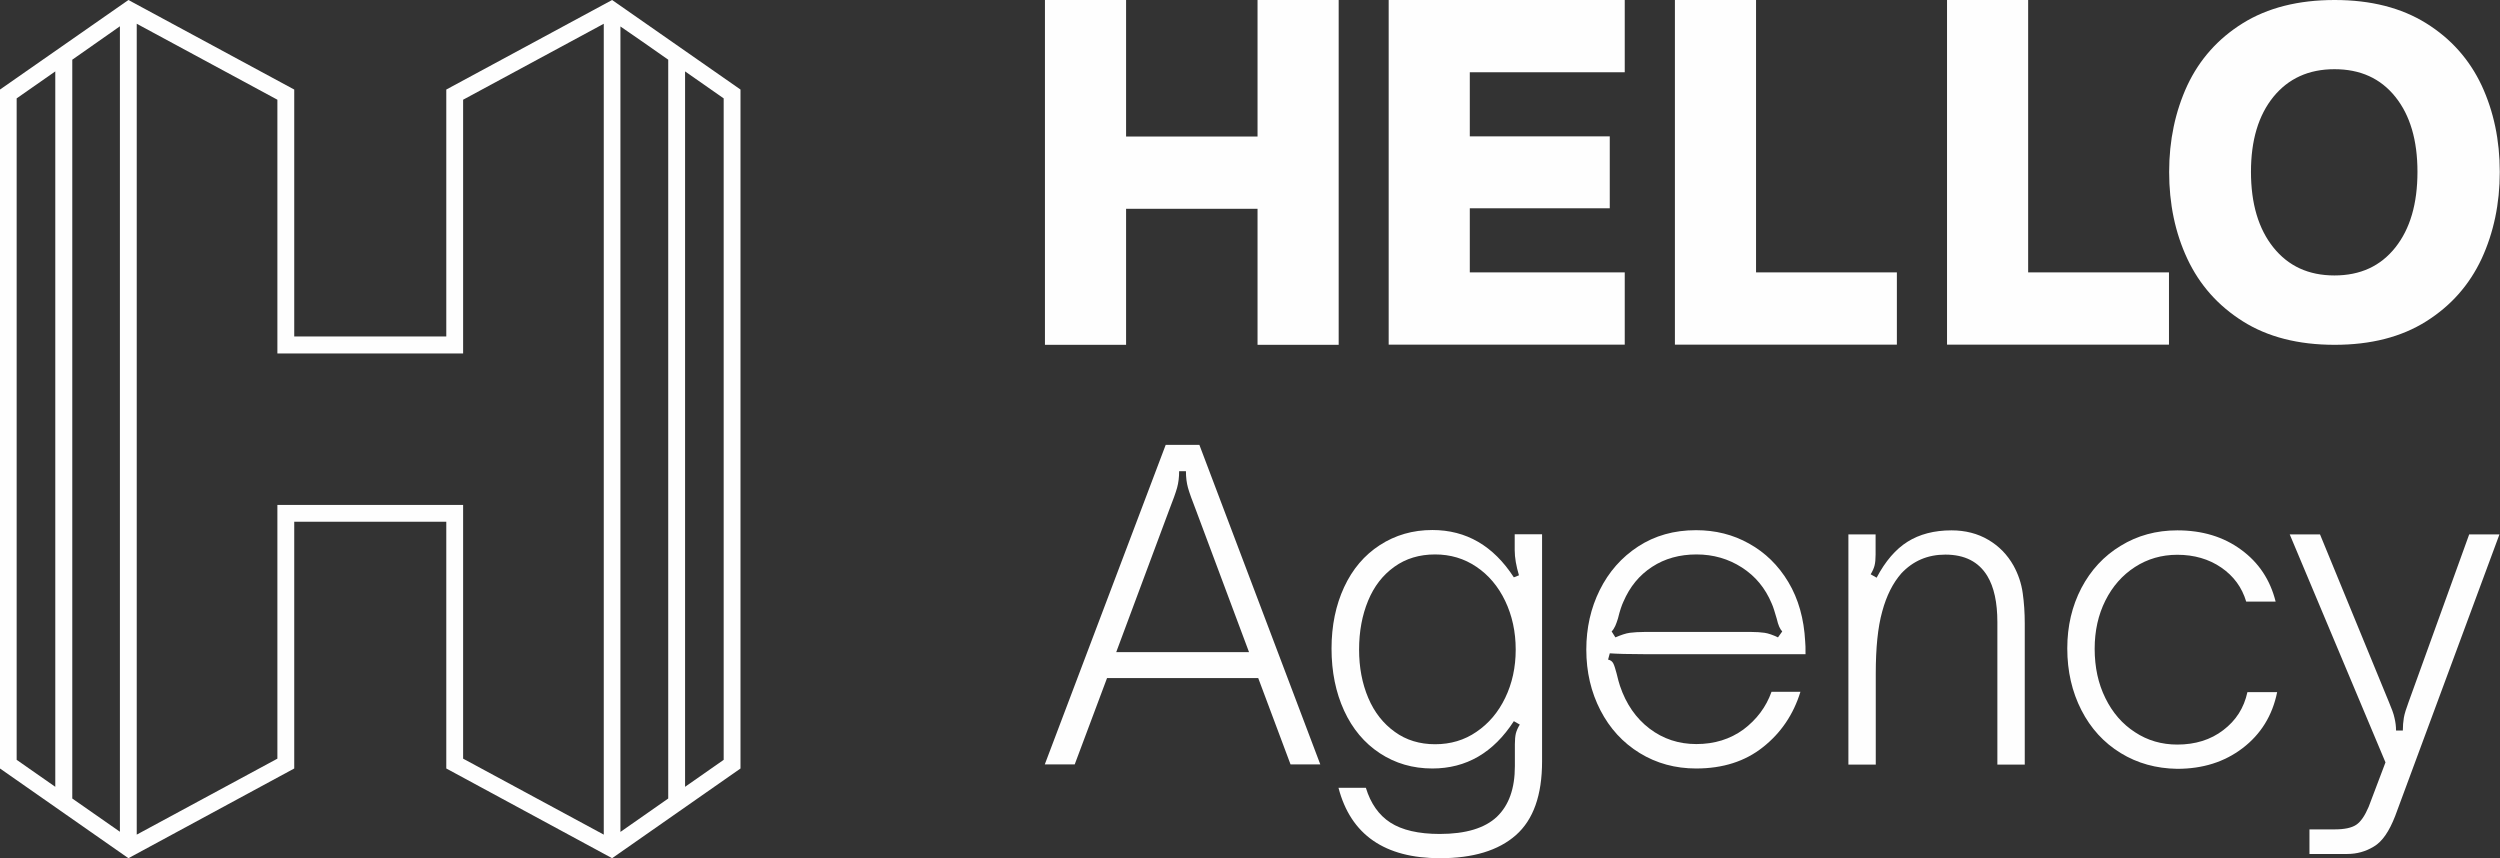 <?xml version="1.0" encoding="UTF-8"?>
<svg xmlns="http://www.w3.org/2000/svg" width="134" height="46" viewBox="0 0 134 46" fill="none">
  <rect x="0" y="0" width="134" height="46" fill="#333333" stroke="none"/>
  <g clip-path="url(#clip0_17_161)">
    <path d="M56.009 18.482V0H60.358V7.318H67.404V0H71.753V18.482H67.404V11.191H60.358V18.482H56.009Z" fill="#FEFEFE"></path>
    <path d="M74.433 18.482V0H87.086V3.873H78.781V7.309H86.283V11.164H78.781V14.6H87.086V18.473H74.433V18.482Z" fill="#FEFEFE"></path>
    <path d="M89.775 18.482V0H94.124V14.6H101.672V18.473H89.775V18.482Z" fill="#FEFEFE"></path>
    <path d="M104.361 18.482V0H108.709V14.6H116.257V18.473H104.361V18.482Z" fill="#FEFEFE"></path>
    <path d="M120.223 17.227C118.892 16.391 117.898 15.273 117.242 13.873C116.586 12.473 116.266 10.918 116.266 9.218C116.266 7.518 116.595 5.973 117.242 4.573C117.898 3.182 118.883 2.073 120.213 1.245C121.544 0.418 123.185 0 125.136 0C127.078 0 128.71 0.418 130.041 1.245C131.372 2.073 132.356 3.182 133.013 4.573C133.66 5.964 133.988 7.509 133.988 9.218C133.988 10.918 133.66 12.473 133.013 13.873C132.356 15.273 131.372 16.391 130.041 17.227C128.71 18.064 127.078 18.482 125.136 18.482C123.194 18.482 121.553 18.064 120.223 17.227ZM128.391 13.264C129.184 12.264 129.576 10.918 129.576 9.209C129.576 7.518 129.184 6.182 128.391 5.191C127.597 4.2 126.513 3.709 125.127 3.709C123.741 3.709 122.657 4.209 121.854 5.191C121.052 6.182 120.652 7.518 120.652 9.209C120.652 10.909 121.052 12.264 121.854 13.264C122.657 14.264 123.741 14.764 125.127 14.764C126.513 14.764 127.597 14.264 128.391 13.264Z" fill="#FEFEFE"></path>
    <path d="M56 40.973L62.481 23.846H64.287L70.768 40.973H69.173L67.441 36.345H59.337L57.604 40.973H56ZM66.948 34.955L64.104 27.345C63.895 26.809 63.749 26.409 63.676 26.145C63.603 25.882 63.566 25.591 63.566 25.255H63.202C63.202 25.582 63.165 25.882 63.092 26.145C63.019 26.409 62.874 26.809 62.664 27.345L59.829 34.955H66.948Z" fill="#FEFEFE"></path>
    <path d="M71.743 42.227H73.211C73.466 43.064 73.904 43.691 74.524 44.091C75.144 44.491 76.028 44.7 77.168 44.7C78.562 44.7 79.583 44.391 80.231 43.782C80.878 43.164 81.197 42.264 81.197 41.064V39.891C81.197 39.655 81.215 39.455 81.251 39.309C81.288 39.164 81.361 39 81.461 38.837L81.142 38.655C80.048 40.346 78.59 41.191 76.775 41.191C75.727 41.191 74.788 40.918 73.959 40.373C73.129 39.827 72.491 39.064 72.044 38.091C71.598 37.118 71.37 36.009 71.37 34.764C71.37 33.536 71.598 32.436 72.044 31.473C72.491 30.509 73.129 29.755 73.959 29.218C74.788 28.682 75.718 28.409 76.775 28.409C78.59 28.409 80.048 29.255 81.142 30.945L81.416 30.836C81.27 30.346 81.188 29.891 81.188 29.491V28.636H82.655V40.809C82.655 42.618 82.19 43.936 81.251 44.764C80.313 45.591 78.954 46 77.186 46C74.223 46 72.4 44.745 71.743 42.227ZM79.137 39.227C79.793 38.782 80.303 38.182 80.677 37.409C81.051 36.636 81.242 35.773 81.242 34.818C81.242 33.864 81.051 32.991 80.677 32.209C80.303 31.427 79.784 30.818 79.137 30.382C78.48 29.936 77.742 29.718 76.921 29.718C76.083 29.718 75.353 29.936 74.734 30.382C74.114 30.827 73.649 31.427 73.33 32.2C73.011 32.973 72.847 33.846 72.847 34.818C72.847 35.773 73.011 36.636 73.339 37.409C73.667 38.182 74.141 38.782 74.761 39.227C75.372 39.673 76.101 39.891 76.921 39.891C77.751 39.891 78.489 39.673 79.137 39.227Z" fill="#FEFEFE"></path>
    <path d="M87.888 40.364C86.986 39.809 86.284 39.045 85.783 38.073C85.281 37.1 85.026 36.018 85.026 34.818C85.026 33.664 85.263 32.6 85.746 31.627C86.229 30.654 86.913 29.873 87.806 29.291C88.7 28.709 89.73 28.418 90.906 28.418C91.945 28.418 92.893 28.654 93.75 29.136C94.616 29.618 95.318 30.3 95.856 31.2C96.394 32.1 96.695 33.164 96.758 34.391C96.776 34.527 96.776 34.755 96.776 35.064H88.135C87.278 35.064 86.667 35.045 86.284 35.018L86.193 35.355C86.33 35.382 86.421 35.455 86.475 35.564C86.53 35.673 86.585 35.855 86.648 36.091C86.722 36.409 86.785 36.627 86.831 36.764C87.159 37.736 87.688 38.5 88.417 39.055C89.146 39.609 89.985 39.882 90.924 39.882C91.899 39.882 92.738 39.618 93.449 39.1C94.151 38.573 94.662 37.9 94.953 37.082H96.503C96.129 38.291 95.464 39.282 94.498 40.045C93.54 40.809 92.346 41.191 90.915 41.191C89.803 41.191 88.791 40.918 87.888 40.364ZM87.36 33.918C87.579 33.891 87.834 33.873 88.135 33.873H93.878C94.151 33.873 94.379 33.891 94.579 33.918C94.771 33.946 95.017 34.027 95.3 34.164L95.528 33.845C95.409 33.727 95.309 33.5 95.236 33.173C95.126 32.8 95.044 32.518 94.962 32.346C94.616 31.518 94.087 30.882 93.367 30.418C92.647 29.954 91.836 29.718 90.933 29.718C90.031 29.718 89.237 29.936 88.554 30.382C87.87 30.827 87.36 31.445 87.013 32.255C86.922 32.445 86.822 32.745 86.722 33.154C86.676 33.3 86.63 33.436 86.576 33.555C86.521 33.673 86.457 33.773 86.384 33.845L86.585 34.164C86.886 34.036 87.141 33.946 87.36 33.918Z" fill="#FEFEFE"></path>
    <path d="M99.064 28.645H100.532V29.727C100.532 29.964 100.514 30.164 100.477 30.309C100.441 30.455 100.368 30.618 100.268 30.782L100.587 30.964C101.052 30.082 101.608 29.436 102.246 29.036C102.884 28.636 103.668 28.427 104.598 28.427C105.345 28.427 106.011 28.6 106.576 28.936C107.15 29.273 107.597 29.736 107.925 30.318C108.181 30.782 108.345 31.273 108.418 31.791C108.491 32.309 108.527 32.855 108.527 33.418V40.982H107.059V33.346C107.059 32.282 106.877 31.464 106.521 30.873C106.057 30.109 105.309 29.727 104.27 29.727C103.322 29.727 102.538 30.064 101.909 30.736C101.462 31.246 101.116 31.927 100.888 32.773C100.651 33.618 100.541 34.727 100.541 36.109V40.982H99.074V28.645H99.064Z" fill="#FEFEFE"></path>
    <path d="M113.669 40.364C112.766 39.809 112.064 39.045 111.563 38.064C111.061 37.082 110.806 35.982 110.806 34.755C110.806 33.555 111.061 32.482 111.563 31.518C112.064 30.564 112.766 29.8 113.669 29.255C114.571 28.7 115.583 28.427 116.705 28.427C118.045 28.427 119.184 28.773 120.123 29.464C121.071 30.155 121.682 31.082 121.974 32.245H120.396C120.169 31.482 119.721 30.873 119.056 30.418C118.391 29.964 117.606 29.736 116.705 29.736C115.865 29.736 115.109 29.955 114.434 30.391C113.76 30.827 113.231 31.427 112.848 32.191C112.465 32.955 112.274 33.818 112.274 34.773C112.274 35.764 112.465 36.645 112.848 37.418C113.231 38.2 113.76 38.809 114.434 39.245C115.109 39.691 115.865 39.909 116.705 39.909C117.662 39.909 118.491 39.655 119.166 39.136C119.849 38.618 120.277 37.946 120.461 37.1H122.055C121.801 38.355 121.18 39.355 120.205 40.1C119.229 40.846 118.062 41.209 116.695 41.209C115.583 41.191 114.571 40.918 113.669 40.364Z" fill="#FEFEFE"></path>
    <path d="M123.787 44.455H125.137C125.665 44.455 126.048 44.373 126.294 44.209C126.54 44.045 126.759 43.718 126.96 43.246L127.862 40.864L122.73 28.645H124.353L128.045 37.627C128.19 37.973 128.3 38.255 128.345 38.482C128.4 38.709 128.428 38.927 128.428 39.155H128.792C128.792 38.918 128.811 38.691 128.846 38.473C128.883 38.255 128.974 37.973 129.102 37.627L132.348 28.645H133.97L128.382 43.736C128.062 44.564 127.689 45.109 127.242 45.373C126.796 45.645 126.321 45.773 125.811 45.773H123.787V44.455Z" fill="#FEFEFE"></path>
    <path d="M32.809 0C29.846 1.6 26.883 3.2 23.921 4.8C23.921 9.209 23.921 13.627 23.921 18.036C21.204 18.036 18.487 18.036 15.771 18.036C15.771 13.627 15.771 9.209 15.771 4.8C12.808 3.2 9.845 1.6 6.883 0C4.585 1.6 2.297 3.2 0 4.8C0 16.927 0 29.064 0 41.191C2.297 42.791 4.585 44.391 6.883 46C9.845 44.4 12.808 42.8 15.771 41.191C15.771 36.782 15.771 32.373 15.771 27.964C18.487 27.964 21.204 27.964 23.921 27.964C23.921 32.373 23.921 36.782 23.921 41.191C26.883 42.791 29.846 44.391 32.809 46C35.106 44.4 37.394 42.8 39.691 41.191C39.691 29.064 39.691 16.927 39.691 4.8C37.394 3.2 35.106 1.6 32.809 0ZM38.789 5.273C38.789 17.091 38.789 28.909 38.789 40.727C38.096 41.209 37.412 41.691 36.72 42.173C36.72 29.391 36.72 16.609 36.72 3.827C37.412 4.309 38.096 4.791 38.789 5.273ZM35.817 3.2C35.817 16.4 35.817 29.6 35.817 42.8C34.96 43.4 34.112 43.991 33.255 44.591C33.255 30.2 33.255 15.809 33.255 1.418C34.112 2.009 34.969 2.6 35.817 3.2ZM14.868 27.064C14.868 31.6 14.868 36.127 14.868 40.664C12.352 42.018 9.845 43.382 7.329 44.736C7.329 30.245 7.329 15.764 7.329 1.273C9.845 2.627 12.352 3.991 14.868 5.345C14.868 9.882 14.868 14.418 14.868 18.945C18.187 18.945 21.505 18.945 24.823 18.945C24.823 14.409 24.823 9.873 24.823 5.345C27.339 3.991 29.846 2.627 32.362 1.273C32.362 15.764 32.362 30.245 32.362 44.736C29.846 43.382 27.339 42.018 24.823 40.664C24.823 36.127 24.823 31.6 24.823 27.064C21.505 27.064 18.187 27.064 14.868 27.064ZM6.427 1.409C6.427 15.8 6.427 30.191 6.427 44.582C5.579 43.991 4.722 43.391 3.874 42.8C3.874 29.6 3.874 16.4 3.874 3.2C4.722 2.6 5.57 2.009 6.427 1.409ZM2.963 3.827C2.963 16.609 2.963 29.391 2.963 42.173C2.27 41.691 1.577 41.209 0.893 40.727C0.893 28.909 0.893 17.091 0.893 5.273C1.586 4.791 2.279 4.309 2.963 3.827Z" fill="#FEFEFE"></path>
  </g>
  <defs>
    <clipPath id="clip0_17_161">
      <rect width="134" height="46" fill="white"></rect>
    </clipPath>
  </defs>
</svg>
